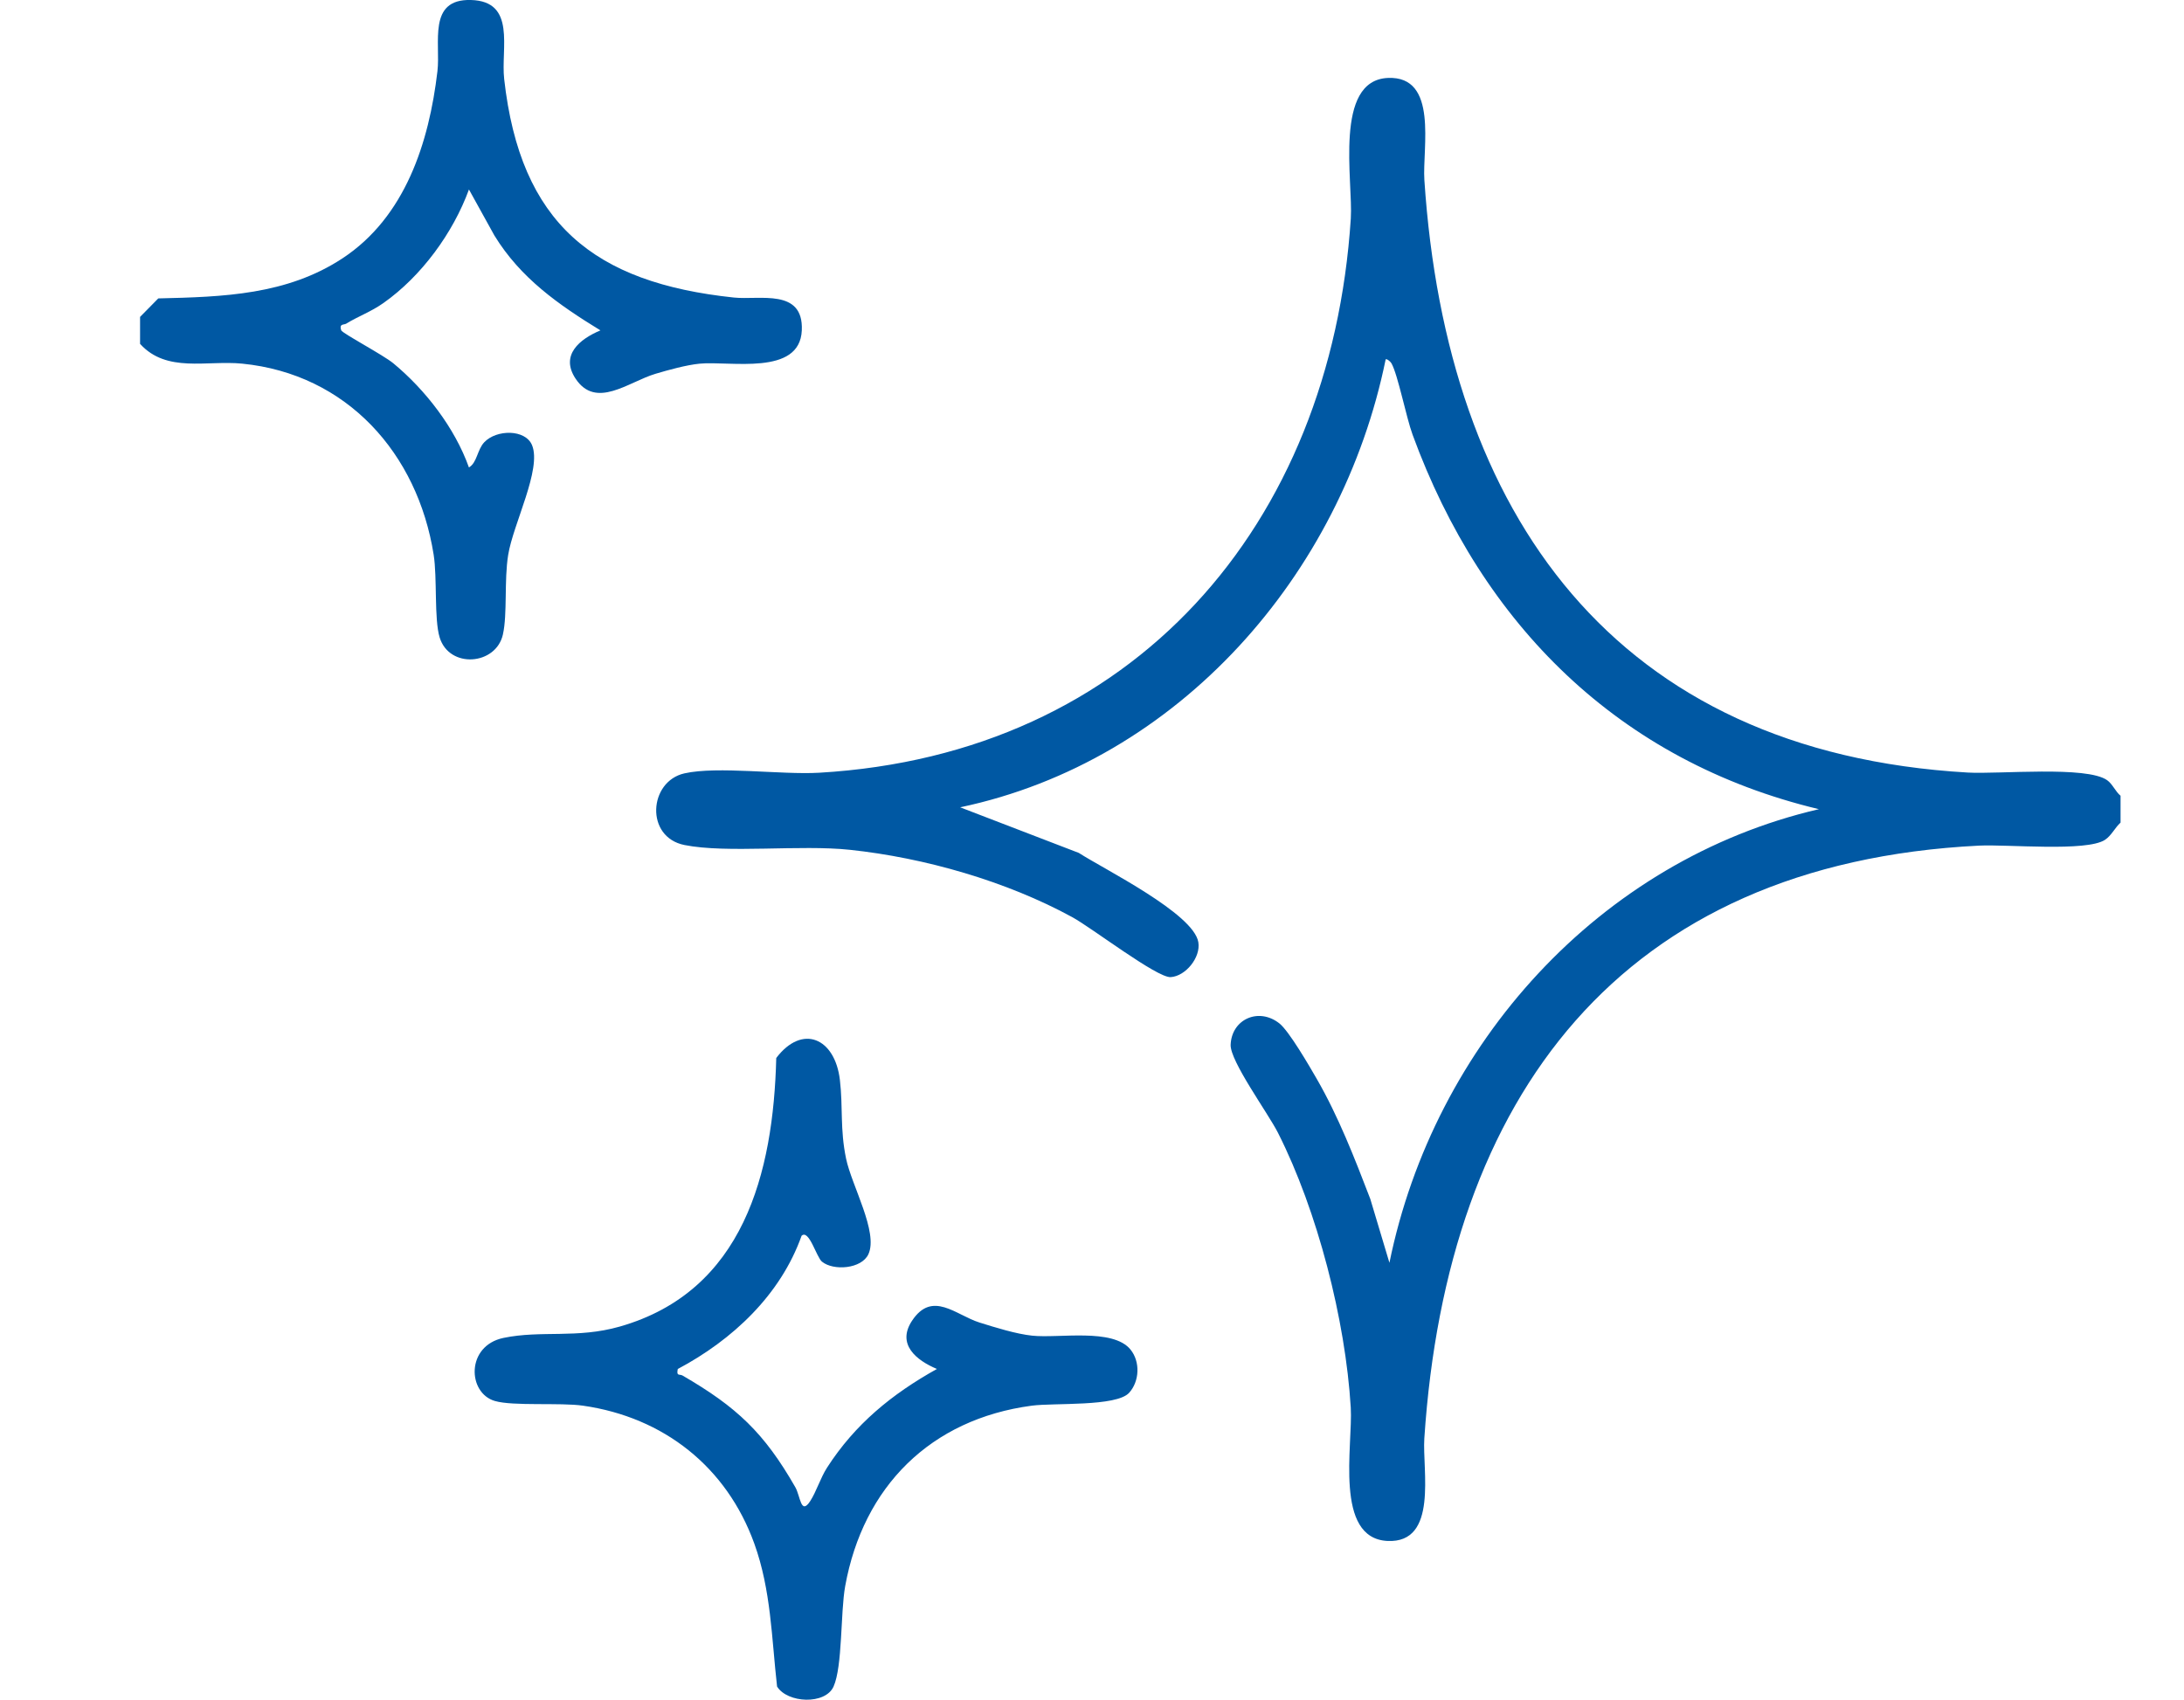 <?xml version="1.0" encoding="UTF-8"?>
<svg id="Layer_1" data-name="Layer 1" xmlns="http://www.w3.org/2000/svg" viewBox="0 0 479.45 373.13">
  <defs>
    <style>
      .cls-1 {
        fill: #0058a3;
      }
    </style>
  </defs>
  <path class="cls-1" d="M465.52,174.66v5.93c-1.25,1.13-1.98,2.84-3.43,3.79-4.07,2.65-21.43.95-27.6,1.26-78.84,3.93-116.84,55.17-121.81,130.14-.46,6.96,3.09,23.02-8.06,22.51-11.81-.54-7.59-21-8.09-29.29-1.16-19.21-7.3-43.17-15.98-60.32-2.21-4.36-10.54-15.74-10.39-19.33.23-5.61,6.15-8.26,10.69-4.69,2.13,1.67,6.59,9.37,8.2,12.16,4.81,8.35,8.32,17.42,11.77,26.39l4.2,14.01c9.77-47.91,46.02-88.36,94.28-99.58-43.86-10.5-73.94-40.51-89.19-82.19-1.42-3.87-3.23-13.19-4.65-15.7-.23-.4-1.08-1.08-1.27-.84-9.64,47.24-45.4,88.21-93.41,98.32l26.05,10.01c5.56,3.59,25.19,13.28,26.24,19.6.56,3.35-2.8,7.47-6.08,7.67-2.98.18-17.25-10.78-21.57-13.15-14.45-7.9-32.43-13.06-48.85-14.8-10.89-1.16-26.96.82-36.31-1.05-8.69-1.74-7.85-13.96-.02-15.73,7.28-1.64,21.24.34,29.58-.14,69.09-4.02,112.35-54.38,116.72-121.66.53-8.2-3.81-30.36,8.15-30.87,11.13-.48,7.54,15.39,8,22.4,4.86,73.32,41.68,125.61,119.31,130.09,6.81.39,26.1-1.52,30.58,1.68,1.19.84,1.81,2.48,2.95,3.42Z"/>
  <path class="cls-1" d="M30.75,69.57l4-4.06c14.26-.33,28.22-.76,40.44-8.8,13.77-9.06,19-25.41,20.84-41.07.73-6.2-2.23-15.89,7.33-15.64,10.05.26,6.56,10.62,7.32,17.34,3.55,31.77,19.71,44.74,50.43,47.98,5.61.59,15.31-2.09,14.91,7.2-.44,10.1-15.8,6.66-22.46,7.32-2.9.29-6.81,1.37-9.66,2.22-5.96,1.78-13.07,7.87-17.57,1.03-3.38-5.14.92-8.65,5.48-10.56-9.2-5.65-17.53-11.45-23.28-20.84l-5.58-10.09c-3.49,9.55-10.44,19.05-18.77,24.92-2.78,1.96-5.54,2.91-8.17,4.53-.53.32-1.61-.05-1.1,1.47.22.64,9.22,5.4,11.44,7.24,7.06,5.84,13.51,14.2,16.59,22.85,1.79-.99,1.81-3.87,3.37-5.52,2.68-2.84,9.03-2.89,10.49.64,2.17,5.25-4.15,17.3-5.24,24.09-.91,5.62-.14,12.95-1.16,17.48-1.51,6.74-11.75,7.56-13.88.65-1.24-4.03-.51-13.09-1.32-18.18-3.52-22.21-19.01-39.66-42.05-41.94-7.8-.77-16.55,2.11-22.4-4.34v-5.93Z"/>
  <path class="cls-1" d="M180.44,276.97c-1.21-.99-2.84-7.18-4.47-5.68-4.62,13-15.17,22.87-27.18,29.25-.34,1.69.37,1.03,1.08,1.45,11.85,6.88,17.88,12.54,24.72,24.49,1.13,1.98,1.2,6.25,3.28,3.05,1.35-2.09,2.22-5.03,3.68-7.32,6.16-9.58,14.25-16.17,24.13-21.68-4.55-1.91-8.86-5.42-5.48-10.56,4.47-6.78,9.64-1.25,14.84.37,3.44,1.08,8.04,2.51,11.55,2.88,5.89.62,17.7-1.71,21.58,3.04,2.19,2.68,1.99,7-.3,9.51-2.81,3.07-16.48,2.17-21.37,2.82-22.2,2.96-37.01,17.75-40.96,39.63-1.05,5.83-.56,17.58-2.55,22.03-1.81,4.04-10.12,3.66-12.4,0-1.21-10.69-1.31-21.16-5-31.39-6.07-16.8-19.86-27.73-37.6-30.27-5-.72-15.35.14-19.35-1.03-6.03-1.75-6.39-12.13,1.9-13.85s16.12.2,25.53-2.49c27.15-7.76,33.71-33.69,34.34-58.96,5.75-7.55,12.89-4.36,13.97,4.81.71,6.06,0,10.76,1.36,17.29,1.22,5.89,7.12,16.16,4.9,20.98-1.49,3.23-7.66,3.69-10.17,1.65Z"/>
</svg>